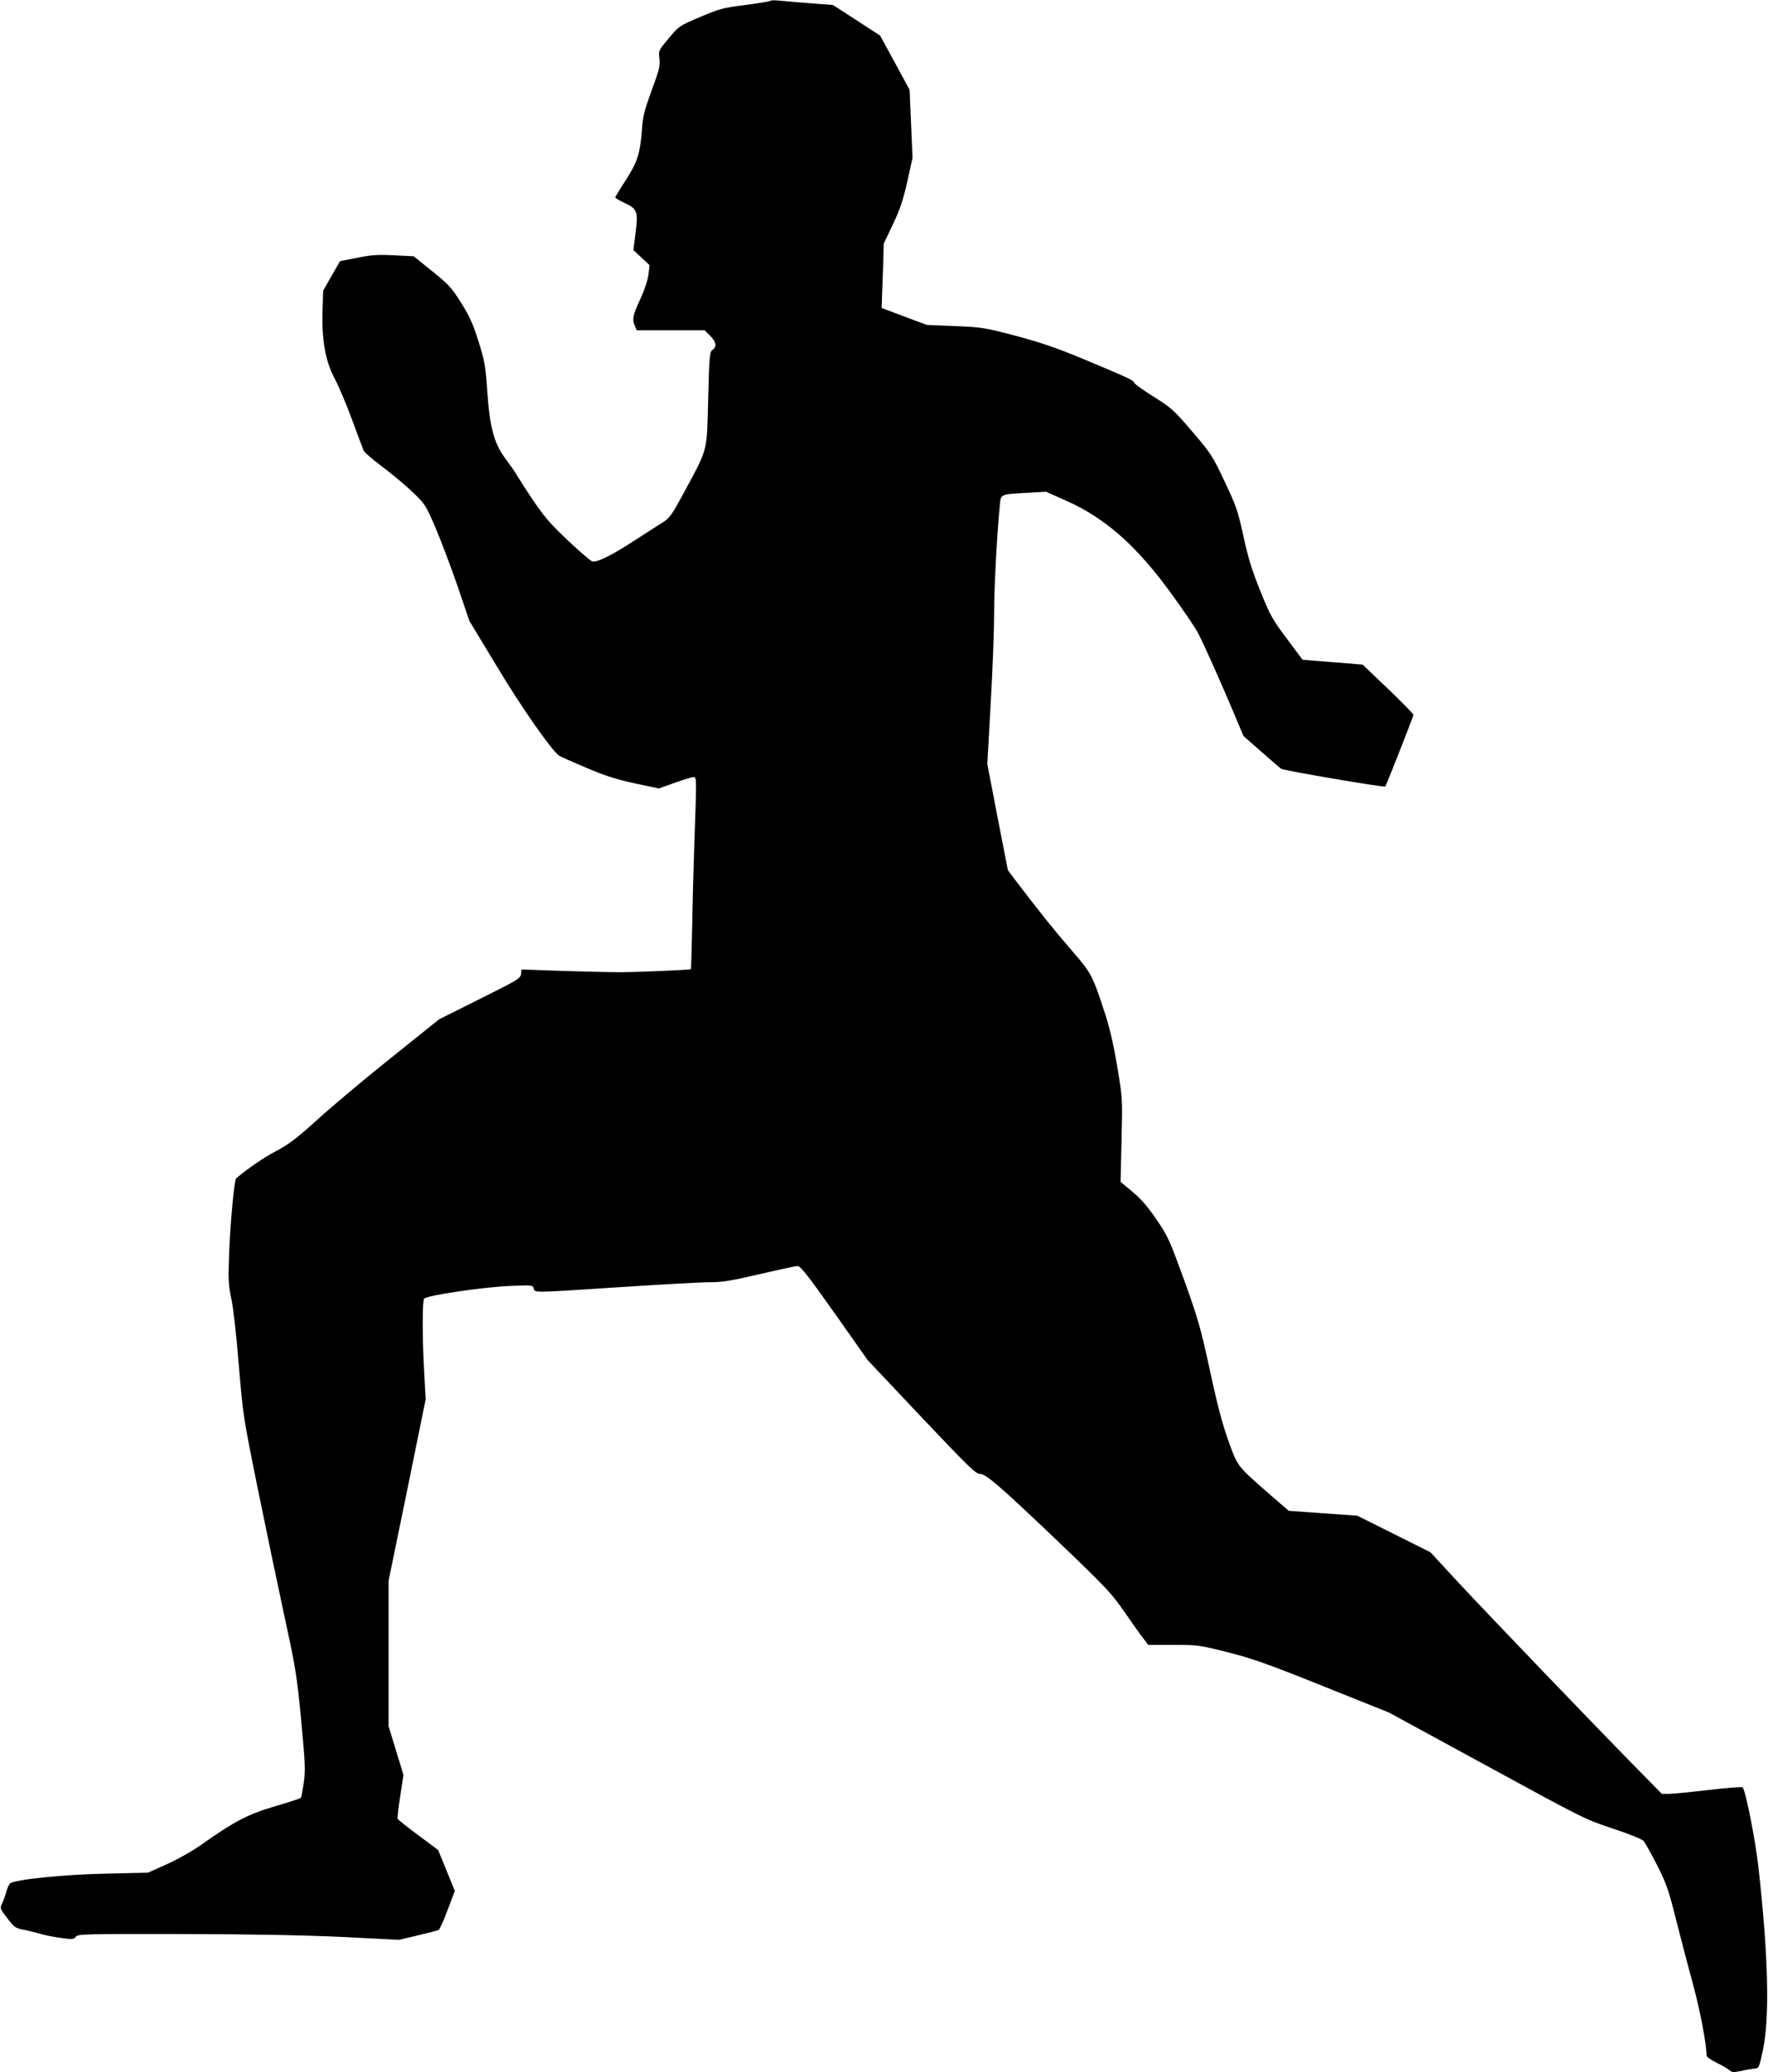 <?xml version="1.0" standalone="no"?>
<!DOCTYPE svg PUBLIC "-//W3C//DTD SVG 20010904//EN"
 "http://www.w3.org/TR/2001/REC-SVG-20010904/DTD/svg10.dtd">
<svg version="1.0" xmlns="http://www.w3.org/2000/svg"
 width="1092pt" height="1280pt" viewBox="0 0 1092 1280"
 preserveAspectRatio="xMidYMid meet">
<g transform="translate(0,1280) scale(0.1,-0.1)"
fill="#000000" stroke="none">
<path d="M4758 12795 c-3 -4 -73 -15 -155 -26 -137 -17 -158 -23 -279 -74
-129 -55 -131 -56 -193 -131 -63 -75 -64 -75 -58 -125 5 -44 0 -68 -48 -197
-45 -124 -55 -162 -60 -242 -11 -147 -28 -202 -101 -314 -35 -54 -64 -102 -64
-105 0 -4 23 -18 52 -32 85 -39 90 -53 74 -184 l-14 -110 50 -46 50 -47 -7
-58 c-5 -36 -24 -95 -51 -153 -46 -99 -51 -124 -32 -166 l11 -25 210 0 209 0
34 -34 c38 -38 43 -67 15 -87 -18 -13 -20 -33 -27 -299 -8 -334 -1 -306 -138
-561 -85 -158 -98 -177 -140 -204 -26 -16 -109 -70 -184 -118 -137 -89 -220
-130 -253 -125 -10 2 -79 61 -153 131 -135 128 -166 167 -331 429 -5 9 -32 46
-59 83 -66 91 -92 192 -107 415 -10 151 -15 177 -54 303 -36 113 -56 156 -109
240 -58 92 -77 112 -178 193 l-113 91 -120 6 c-99 5 -139 3 -227 -15 l-108
-21 -52 -91 -52 -91 -4 -120 c-6 -181 18 -317 74 -421 24 -45 73 -160 108
-255 35 -96 68 -182 72 -192 4 -11 57 -56 118 -102 61 -46 145 -116 187 -157
74 -71 79 -78 139 -218 34 -80 95 -242 136 -360 l73 -215 171 -283 c148 -247
331 -509 382 -549 7 -5 83 -39 168 -75 120 -51 188 -72 302 -97 l148 -31 97
35 c54 19 106 35 116 35 20 0 20 3 6 -395 -5 -154 -12 -394 -14 -534 -3 -140
-6 -256 -8 -257 -5 -5 -324 -19 -442 -19 -60 0 -221 4 -357 8 l-247 9 -3 -29
c-3 -26 -21 -37 -254 -153 l-252 -126 -298 -239 c-165 -132 -369 -303 -454
-381 -127 -115 -173 -150 -255 -194 -80 -42 -182 -113 -247 -169 -11 -10 -37
-286 -43 -471 -6 -154 -4 -187 14 -273 12 -55 32 -235 46 -410 26 -308 27
-317 116 -757 50 -245 124 -600 165 -790 70 -323 77 -364 104 -645 25 -268 27
-309 16 -387 -7 -48 -15 -90 -18 -93 -3 -4 -75 -27 -160 -52 -167 -49 -252
-94 -450 -234 -57 -41 -146 -91 -216 -123 l-118 -53 -260 -6 c-257 -5 -561
-36 -591 -60 -7 -5 -18 -28 -24 -51 -6 -22 -17 -55 -26 -73 -14 -30 -14 -32
32 -91 43 -57 49 -61 103 -72 31 -6 77 -18 102 -25 25 -8 81 -19 125 -25 72
-10 81 -9 93 7 12 17 50 18 655 17 446 -1 749 -7 992 -18 l349 -18 118 28 c64
15 122 30 128 34 6 4 31 59 55 124 l44 116 -51 126 -52 127 -122 91 c-68 50
-125 96 -128 102 -2 7 5 70 16 141 l20 130 -46 150 -46 151 0 449 0 449 115
560 114 561 -9 164 c-12 206 -12 440 -1 457 12 20 364 72 529 79 140 6 143 5
149 -16 7 -27 -13 -27 538 9 248 16 493 30 547 30 80 0 131 8 309 50 117 27
223 50 235 50 18 0 63 -57 228 -290 l205 -291 332 -352 c289 -305 337 -352
361 -351 36 2 127 -77 510 -443 272 -261 304 -295 384 -411 48 -70 101 -144
117 -164 l29 -38 154 0 c150 0 160 -1 335 -45 153 -39 242 -70 589 -209 l409
-164 606 -330 c599 -327 608 -331 778 -387 102 -34 179 -65 189 -77 9 -10 46
-77 82 -147 57 -113 71 -151 115 -327 28 -109 75 -291 106 -404 46 -169 85
-373 85 -447 0 -7 28 -27 63 -44 34 -17 70 -38 80 -47 14 -13 25 -13 70 -4 28
7 65 13 82 15 29 2 30 3 54 117 42 200 33 586 -29 1133 -19 167 -79 471 -97
487 -4 4 -98 -3 -208 -16 -110 -13 -220 -24 -245 -24 l-46 0 -160 163 c-252
256 -912 944 -1099 1145 l-170 184 -226 113 -226 113 -211 15 -212 15 -102 88
c-219 191 -212 182 -269 339 -37 101 -69 221 -115 435 -58 268 -73 320 -159
560 -91 250 -100 271 -171 376 -55 81 -96 128 -150 173 l-73 61 6 258 c6 256
6 258 -26 452 -22 130 -46 236 -73 320 -82 251 -84 255 -215 407 -107 123
-200 240 -343 428 l-45 60 -64 328 -63 328 21 377 c12 207 21 458 21 557 0
154 18 500 36 671 6 62 3 61 167 70 l117 7 128 -57 c241 -107 440 -284 656
-586 74 -102 145 -207 158 -235 39 -76 149 -323 217 -486 l61 -145 108 -95
c59 -52 115 -100 124 -107 14 -11 636 -117 644 -110 6 7 174 434 174 443 0 5
-71 78 -157 160 l-157 150 -185 15 -186 15 -97 130 c-89 119 -103 143 -164
295 -52 129 -75 203 -104 337 -34 157 -44 186 -116 338 -75 160 -83 172 -199
308 -114 133 -129 147 -237 215 -64 40 -119 79 -122 87 -6 17 -36 31 -326 152
-157 65 -253 98 -407 139 -195 51 -209 53 -375 60 l-173 7 -140 52 -140 53 2
54 c1 29 4 118 7 198 l4 145 57 120 c45 95 63 150 89 265 l32 145 -9 210 -9
210 -91 168 -91 167 -146 95 -145 94 -140 11 c-77 6 -162 13 -190 16 -27 3
-53 3 -57 -1z"/>
</g>
</svg>
